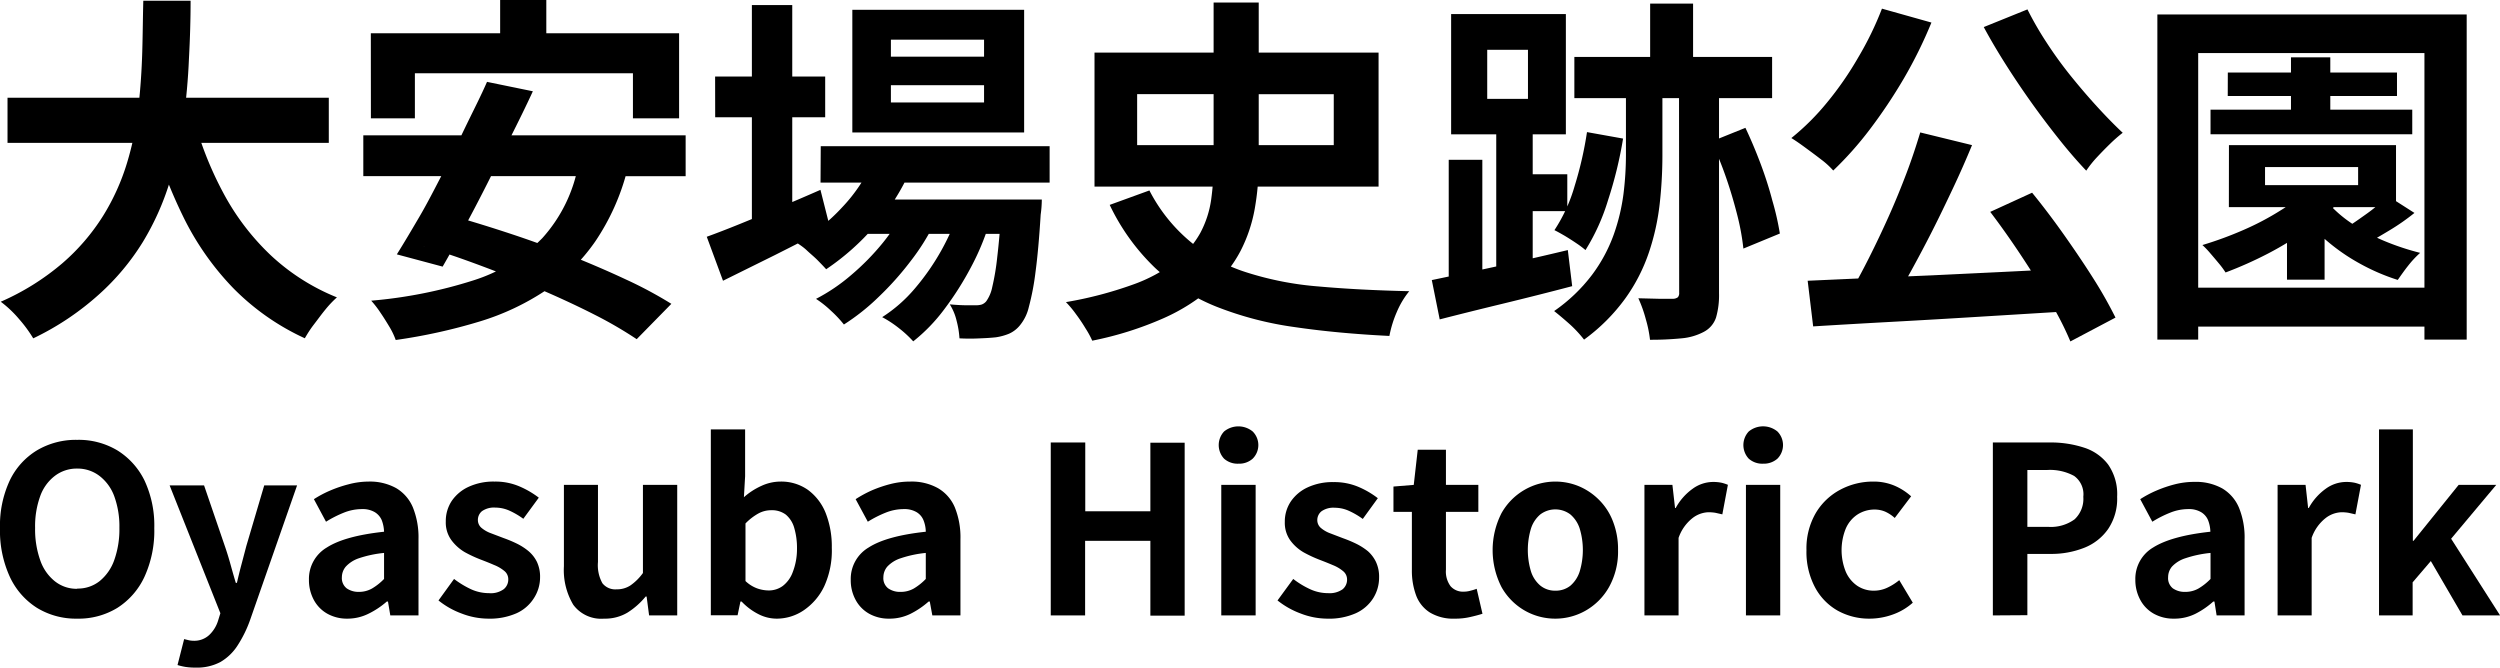 <svg xmlns="http://www.w3.org/2000/svg" viewBox="0 0 332.5 88.79"><g id="Layer_2" data-name="Layer 2"><g id="contents"><path d="M19.06.1h6.29q0,3.64-.22,7.7c-.11,2.7-.36,5.45-.74,8.23a51,51,0,0,1-1.85,8.28A35.36,35.36,0,0,1,19,32.18a31.71,31.71,0,0,1-5.86,7A36.6,36.6,0,0,1,4.42,45a17.69,17.69,0,0,0-1.87-2.55A14.85,14.85,0,0,0,.1,40.13,32.88,32.88,0,0,0,8.31,35a27.93,27.93,0,0,0,5.4-6.29,29.56,29.56,0,0,0,3.19-7.06,40.77,40.77,0,0,0,1.51-7.41c.28-2.5.44-4.95.51-7.35S19,2.24,19.06.1ZM1,13H43.73v6H1Zm24.68,2.4a46.58,46.58,0,0,0,4,10.22A32.36,32.36,0,0,0,36,33.94a28.39,28.39,0,0,0,8.81,5.61,13.87,13.87,0,0,0-1.51,1.59c-.53.64-1,1.3-1.54,2s-.9,1.3-1.22,1.85A32.09,32.09,0,0,1,31,38.3a37.13,37.13,0,0,1-6.65-9.52,68.33,68.33,0,0,1-4.51-12Z"/><path d="M48.32,18H91.19v5.43H48.32Zm1-13.58h41V15.74H84.18v-6h-29v6H49.33Zm27.6,17.47,6.48.82a30.25,30.25,0,0,1-4.25,9.43,25.14,25.14,0,0,1-6.52,6.45,33.21,33.21,0,0,1-8.81,4.16,73.86,73.86,0,0,1-11.19,2.47,9.72,9.72,0,0,0-.81-1.71c-.39-.65-.79-1.3-1.23-1.94a13.09,13.09,0,0,0-1.22-1.58,61.77,61.77,0,0,0,13.56-2.69,22.13,22.13,0,0,0,9.19-5.62A19.82,19.82,0,0,0,76.93,21.84Zm-12.14-11,6.09,1.25c-.92,2-1.91,4-2.95,6.07s-2.09,4.18-3.14,6.26-2.09,4.06-3.1,5.93-1.94,3.56-2.81,5.06l-6.09-1.63c.92-1.47,1.91-3.14,3-5s2.09-3.84,3.17-5.91S61,18.74,62,16.68,64,12.67,64.79,10.85Zm-8.4,21.93,4.17-4q3.51,1,7.47,2.31T75.9,34q3.91,1.56,7.39,3.19a54.4,54.4,0,0,1,6,3.22l-4.61,4.7a54.36,54.36,0,0,0-5.57-3.24q-3.32-1.69-7.2-3.36c-2.59-1.1-5.22-2.15-7.87-3.14S58.82,33.49,56.39,32.78ZM66.52,0h6.14V8.78H66.52Z"/><path d="M94,31.49q1.88-.68,4.35-1.68t5.25-2.19q2.79-1.17,5.52-2.37l1.25,4.94q-3.6,1.87-7.34,3.75l-6.87,3.4Zm1.11-21.31h14.64V15.6H95.12ZM100,.67h5.37V30.53H100Zm16.22,20.55,4.94,1.24a28.54,28.54,0,0,1-4.82,7.61,32.38,32.38,0,0,1-6.46,5.74c-.28-.32-.66-.71-1.12-1.18s-1-.9-1.44-1.32-.94-.75-1.32-1A23.83,23.83,0,0,0,112,27.58,21.32,21.32,0,0,0,116.19,21.22Zm4.27,6.33,3.75,2.21a29.27,29.27,0,0,1-3.15,5,39.93,39.93,0,0,1-4.25,4.75,28.8,28.8,0,0,1-4.6,3.65,15.5,15.5,0,0,0-1.71-1.82,13.83,13.83,0,0,0-2-1.59,24.16,24.16,0,0,0,4.68-3.17,32.28,32.28,0,0,0,4.25-4.34A25.14,25.14,0,0,0,120.46,27.55Zm-11.33-8.11h30.44v4.85H109.13ZM113.36,1.3h22.85V17.62H113.36Zm1,25.24h19.72V31.1H114.37Zm13.34,1,3.89,2.12a32.85,32.85,0,0,1-2.45,5.88,41.15,41.15,0,0,1-3.55,5.59,22.78,22.78,0,0,1-4.13,4.27,14.8,14.8,0,0,0-1.87-1.73,14.62,14.62,0,0,0-2.26-1.49,19.3,19.3,0,0,0,4.37-3.84,31.38,31.38,0,0,0,6-10.8ZM118.49,5.28V7.54h12.39V5.28Zm0,6.05v2.3h12.39v-2.3Zm14.74,15.21h5.33a14.67,14.67,0,0,1-.15,2c-.19,3.1-.42,5.66-.69,7.66a33.61,33.61,0,0,1-.89,4.65,5.91,5.91,0,0,1-1.15,2.38,3.9,3.9,0,0,1-1.47,1.15,7.46,7.46,0,0,1-1.75.48c-.54.06-1.24.11-2.09.14a26,26,0,0,1-2.76,0,11.93,11.93,0,0,0-.38-2.33,7.15,7.15,0,0,0-.91-2.19c.77.07,1.45.11,2.06.12l1.39,0a2.6,2.6,0,0,0,.8-.1,1.41,1.41,0,0,0,.6-.43,4.88,4.88,0,0,0,.79-1.85,31.74,31.74,0,0,0,.67-4c.21-1.76.41-4,.6-6.86Z"/><path d="M161.41.34h6V21.7a34.61,34.61,0,0,1-.53,6.07A19.8,19.8,0,0,1,165,33.36a17.29,17.29,0,0,1-3.84,4.9,25.37,25.37,0,0,1-6.38,4.05,45.27,45.27,0,0,1-9.51,3,12.2,12.2,0,0,0-.89-1.63q-.6-1-1.29-1.92a13.87,13.87,0,0,0-1.32-1.58,51.42,51.42,0,0,0,8.85-2.31,20.58,20.58,0,0,0,5.74-3.09A12.53,12.53,0,0,0,159.63,31a13.37,13.37,0,0,0,1.45-4.42,34.7,34.7,0,0,0,.33-4.84ZM145.57,7h37.78V24.82H145.57Zm7.3,18.33a21.9,21.9,0,0,0,12.93,10.9,42.37,42.37,0,0,0,9.58,1.87q5.37.48,12.05.63a11.29,11.29,0,0,0-1.64,2.73,15,15,0,0,0-1,3.22q-6.92-.34-12.62-1.18a45.2,45.2,0,0,1-10.33-2.69,26.35,26.35,0,0,1-8.16-5.13,28.59,28.59,0,0,1-6.09-8.43Zm-1.63-12.81V19.3h26.15V12.53Z"/><path d="M190.43,37.25l5.3-1.11c2-.41,4.05-.87,6.24-1.36s4.38-1,6.55-1.52l.58,4.8q-4.56,1.2-9.22,2.33t-8.4,2.09Zm2.25-16h4.47V39.07h-4.47ZM193,1.87h15.26v16H193Zm4.8,4.75v6.53h5.42V6.62Zm1.2,9.12h4.85v22H199Zm2.06,7.44h7.39v4.9h-7.39ZM216.25,9.65h4.85V20.74a57.57,57.57,0,0,1-.36,6.36,31.14,31.14,0,0,1-1.42,6.43,23.19,23.19,0,0,1-3.14,6.14,24.7,24.7,0,0,1-5.5,5.5,16.21,16.21,0,0,0-1.85-2q-1.12-1-2.13-1.8a22,22,0,0,0,5.06-4.84,20.56,20.56,0,0,0,2.86-5.31,26.17,26.17,0,0,0,1.3-5.4,42.52,42.52,0,0,0,.33-5.18Zm-5.18,7.92,4.8.86a54.92,54.92,0,0,1-2,8.19,27.58,27.58,0,0,1-3,6.64,12.56,12.56,0,0,0-1.17-.88q-.75-.51-1.56-1c-.55-.32-1-.57-1.4-.77a21.36,21.36,0,0,0,2.69-5.88A48.4,48.4,0,0,0,211.07,17.57Zm-1.68-10h26.3v5.48h-26.3Zm13.92,3.7h5.32V39a10.64,10.64,0,0,1-.4,3.24,3.34,3.34,0,0,1-1.61,1.89,7.76,7.76,0,0,1-3,.87,41.58,41.58,0,0,1-4.17.19,15.82,15.82,0,0,0-.55-2.71,17.35,17.35,0,0,0-1-2.81l2.81.07c.88,0,1.48,0,1.8,0a1.09,1.09,0,0,0,.65-.21.84.84,0,0,0,.17-.6ZM219.47.48h5.71v11h-5.71Zm8.16,18.34L232.14,17q1.05,2.21,2,4.73t1.58,4.94a35.76,35.76,0,0,1,1,4.39l-4.85,2a31.58,31.58,0,0,0-.81-4.44c-.42-1.65-.91-3.33-1.49-5A51,51,0,0,0,227.63,18.82Z"/><path d="M250.3,1.15,256.88,3a59.63,59.63,0,0,1-3.67,7.44,68.52,68.52,0,0,1-4.54,6.79,45.72,45.72,0,0,1-4.85,5.45,10.49,10.49,0,0,0-1.61-1.47c-.68-.53-1.39-1.05-2.11-1.58s-1.33-.95-1.85-1.27A32.1,32.1,0,0,0,243,13.63a43.43,43.43,0,0,0,4.15-6A42.74,42.74,0,0,0,250.3,1.15Zm-9.88,36.19L248,37l8.93-.38,9.57-.46,9.63-.48-.2,5.67-12.43.76q-6.28.39-12,.7c-3.83.21-7.27.41-10.35.6Zm15-19.72,6.86,1.68c-.76,1.85-1.6,3.76-2.52,5.71s-1.84,3.87-2.8,5.76-1.92,3.69-2.86,5.4-1.86,3.25-2.76,4.63l-5.38-1.68c.87-1.47,1.75-3.1,2.64-4.87s1.77-3.62,2.62-5.52,1.63-3.81,2.35-5.71S254.88,19.31,255.39,17.62ZM269.65,1.25a44,44,0,0,0,2.52,4.37,54,54,0,0,0,3.21,4.44c1.17,1.45,2.35,2.83,3.53,4.12s2.32,2.46,3.41,3.48a19.54,19.54,0,0,0-1.68,1.47c-.61.59-1.2,1.2-1.78,1.82a14.27,14.27,0,0,0-1.39,1.75c-1.15-1.21-2.34-2.58-3.55-4.1s-2.43-3.12-3.63-4.8-2.35-3.38-3.45-5.11-2.11-3.43-3-5.09ZM264.7,28.18l5.57-2.55q2.12,2.6,4.22,5.57c1.41,2,2.72,3.93,3.92,5.83a57.62,57.62,0,0,1,2.95,5.21l-6,3.17a40.83,40.83,0,0,0-2.74-5.35q-1.77-3-3.84-6.12T264.7,28.18Z"/><path d="M286.93,1.92h41.14V45.17h-5.62V7.06H292.36V45.17h-5.43Zm3.46,36.34h35.09v5.18H290.39Zm16.8-13.44,4.32,1.53a26.24,26.24,0,0,1-4.39,4,44.24,44.24,0,0,1-5.45,3.36A52.37,52.37,0,0,1,296,36.24a11.06,11.06,0,0,0-.87-1.18c-.38-.46-.77-.92-1.15-1.36a11.64,11.64,0,0,0-1.06-1.11,48.34,48.34,0,0,0,5.45-2,36.28,36.28,0,0,0,5-2.64A17.62,17.62,0,0,0,307.19,24.82ZM294,14.59h26.83v3.27H294Zm2.3-4.94H318.8v3.12H296.29Zm.15,9.65h22.22v8.25H296.44Zm4.8,2.92v2.4h12.38v-2.4Zm2.92,5.48h5v9.5h-5Zm.53-20.07h5.23v8.88h-5.23Zm4.75,19.15a16.33,16.33,0,0,0,3.22,2.86A24.69,24.69,0,0,0,317,32a33.67,33.67,0,0,0,4.88,1.63,12.93,12.93,0,0,0-1.59,1.7c-.57.72-1,1.35-1.39,1.9a27.44,27.44,0,0,1-5.07-2.19,26,26,0,0,1-4.53-3.16,24.15,24.15,0,0,1-3.5-3.72Zm8.21-.67,3.46,2.21a28.79,28.79,0,0,1-3.29,2.3c-1.17.71-2.23,1.32-3.19,1.83l-2.83-2c.6-.38,1.28-.83,2-1.34s1.44-1,2.11-1.56S317.17,26.56,317.65,26.11Z"/><path d="M10.26,82.28a9.92,9.92,0,0,1-5.35-1.44A9.71,9.71,0,0,1,1.3,76.7,14.7,14.7,0,0,1,0,70.25,14.19,14.19,0,0,1,1.3,63.9a9.46,9.46,0,0,1,3.61-4,10.16,10.16,0,0,1,5.35-1.4,10,10,0,0,1,5.36,1.41,9.74,9.74,0,0,1,3.6,4,14.11,14.11,0,0,1,1.3,6.34,14.7,14.7,0,0,1-1.3,6.45,9.75,9.75,0,0,1-3.6,4.14A9.86,9.86,0,0,1,10.26,82.28Zm0-4a4.64,4.64,0,0,0,3-1,6.28,6.28,0,0,0,1.94-2.8,12.22,12.22,0,0,0,.68-4.27,11.7,11.7,0,0,0-.68-4.2,6,6,0,0,0-1.94-2.69,4.79,4.79,0,0,0-3-1,4.79,4.79,0,0,0-3,1,5.85,5.85,0,0,0-1.92,2.69,11.71,11.71,0,0,0-.67,4.2,12.23,12.23,0,0,0,.67,4.27,6.1,6.1,0,0,0,1.92,2.8A4.64,4.64,0,0,0,10.26,78.31Z"/><path d="M26,88.79a8.42,8.42,0,0,1-1.33-.09,7.85,7.85,0,0,1-1.06-.25L24.49,85l.57.14a2.87,2.87,0,0,0,.64.08,2.91,2.91,0,0,0,2.11-.75A4.39,4.39,0,0,0,29,82.56l.31-1-6.75-17h4.58l2.76,8.06c.27.78.52,1.59.75,2.42s.46,1.65.71,2.48h.15c.19-.83.39-1.65.61-2.47s.43-1.63.64-2.43l2.38-8.06h4.37L33.29,82.38a16.12,16.12,0,0,1-1.7,3.48,6.78,6.78,0,0,1-2.28,2.19A6.64,6.64,0,0,1,26,88.79Z"/><path d="M46.21,82.28a5.32,5.32,0,0,1-2.68-.66,4.58,4.58,0,0,1-1.8-1.85,5.55,5.55,0,0,1-.64-2.67,4.84,4.84,0,0,1,2.39-4.29q2.39-1.53,7.6-2.09a4.78,4.78,0,0,0-.31-1.54,2.31,2.31,0,0,0-.92-1.06,3.17,3.17,0,0,0-1.72-.41,6.48,6.48,0,0,0-2.39.47,14.84,14.84,0,0,0-2.38,1.21l-1.61-3a14.45,14.45,0,0,1,2.17-1.15,16.65,16.65,0,0,1,2.41-.82A10.49,10.49,0,0,1,49,64.05a7.22,7.22,0,0,1,3.69.87,5.4,5.4,0,0,1,2.23,2.58,10.62,10.62,0,0,1,.74,4.21V81.85H51.91L51.6,80h-.15A11.1,11.1,0,0,1,49,81.63,6.28,6.28,0,0,1,46.21,82.28Zm1.52-3.56a3.48,3.48,0,0,0,1.75-.45A7.59,7.59,0,0,0,51.08,77V73.54a14.91,14.91,0,0,0-3.35.71A4.18,4.18,0,0,0,46,75.35a2.19,2.19,0,0,0-.53,1.41,1.73,1.73,0,0,0,.64,1.49A2.74,2.74,0,0,0,47.73,78.72Z"/><path d="M64.92,82.28a9.9,9.9,0,0,1-3.52-.68,10.79,10.79,0,0,1-3.08-1.74L60.39,77a12.16,12.16,0,0,0,2.28,1.38,5.74,5.74,0,0,0,2.37.51A2.93,2.93,0,0,0,67,78.36a1.65,1.65,0,0,0,.6-1.32,1.4,1.4,0,0,0-.52-1.1,5.05,5.05,0,0,0-1.37-.8c-.55-.24-1.13-.47-1.73-.7a17.14,17.14,0,0,1-2.16-1A5.94,5.94,0,0,1,60,71.79a4,4,0,0,1-.71-2.44,4.84,4.84,0,0,1,.8-2.74,5.48,5.48,0,0,1,2.25-1.87,7.86,7.86,0,0,1,3.43-.69,8.12,8.12,0,0,1,3.36.66,12,12,0,0,1,2.53,1.48L69.6,69a10.12,10.12,0,0,0-1.84-1.08,4.62,4.62,0,0,0-1.88-.41,2.77,2.77,0,0,0-1.77.47,1.5,1.5,0,0,0-.55,1.21,1.35,1.35,0,0,0,.46,1,4.08,4.08,0,0,0,1.27.73l1.71.65a17,17,0,0,1,1.72.72,7.88,7.88,0,0,1,1.56,1,4.41,4.41,0,0,1,1.13,1.44,4.64,4.64,0,0,1,.42,2.06A5.09,5.09,0,0,1,71,79.57a5.29,5.29,0,0,1-2.32,2A8.79,8.79,0,0,1,64.92,82.28Z"/><path d="M80.34,82.28a4.61,4.61,0,0,1-4.09-1.84A9,9,0,0,1,75,75.31V64.49h4.53V74.75a4.93,4.93,0,0,0,.59,2.82,2.17,2.17,0,0,0,1.89.81,3.23,3.23,0,0,0,1.84-.52,6.92,6.92,0,0,0,1.66-1.65V64.49h4.56V81.85H86.33L86,79.34h-.13a10,10,0,0,1-2.42,2.14A5.81,5.81,0,0,1,80.34,82.28Z"/><path d="M103.25,82.28a5.31,5.31,0,0,1-2.36-.59A8.16,8.16,0,0,1,98.63,80h-.15l-.38,1.83H94.54V57.11H99.1v6.23l-.16,2.79a9.16,9.16,0,0,1,2.31-1.5,6.09,6.09,0,0,1,2.53-.58,6.16,6.16,0,0,1,3.67,1.1,7.07,7.07,0,0,1,2.36,3.07,12.17,12.17,0,0,1,.82,4.64,11.43,11.43,0,0,1-1,5.1,8,8,0,0,1-2.75,3.22A6.39,6.39,0,0,1,103.25,82.28Zm-1-3.75a3.13,3.13,0,0,0,1.86-.6,4.07,4.07,0,0,0,1.33-1.85A8.48,8.48,0,0,0,106,73a9.5,9.5,0,0,0-.37-2.8,3.56,3.56,0,0,0-1.12-1.76,3.08,3.08,0,0,0-1.95-.58,3.54,3.54,0,0,0-1.69.43,7.34,7.34,0,0,0-1.72,1.33v7.66a4.46,4.46,0,0,0,1.62,1A4.7,4.7,0,0,0,102.26,78.53Z"/><path d="M118.27,82.28a5.3,5.3,0,0,1-2.68-.66,4.58,4.58,0,0,1-1.8-1.85,5.44,5.44,0,0,1-.64-2.67,4.84,4.84,0,0,1,2.39-4.29q2.38-1.53,7.59-2.09a4.3,4.3,0,0,0-.31-1.54,2.23,2.23,0,0,0-.91-1.06,3.17,3.17,0,0,0-1.72-.41,6.48,6.48,0,0,0-2.39.47,14.84,14.84,0,0,0-2.38,1.21l-1.62-3A15.49,15.49,0,0,1,116,65.2a16.78,16.78,0,0,1,2.42-.82,10.49,10.49,0,0,1,2.64-.33,7.18,7.18,0,0,1,3.68.87A5.36,5.36,0,0,1,127,67.5a10.62,10.62,0,0,1,.74,4.21V81.85H124L123.66,80h-.15a11.1,11.1,0,0,1-2.42,1.64A6.28,6.28,0,0,1,118.27,82.28Zm1.52-3.56a3.48,3.48,0,0,0,1.75-.45A7.55,7.55,0,0,0,123.13,77V73.54a14.93,14.93,0,0,0-3.34.71,4.18,4.18,0,0,0-1.77,1.1,2.19,2.19,0,0,0-.53,1.41,1.7,1.7,0,0,0,.64,1.49A2.72,2.72,0,0,0,119.79,78.72Z"/><path d="M139.75,81.85v-23h4.59V68H153V58.88h4.56v23H153V71.93h-8.68v9.92Z"/><path d="M164.72,61.67A2.69,2.69,0,0,1,162.8,61a2.65,2.65,0,0,1,0-3.61,3,3,0,0,1,3.81,0,2.55,2.55,0,0,1,0,3.61A2.68,2.68,0,0,1,164.72,61.67Zm-2.29,20.18V64.49H167V81.85Z"/><path d="M176.48,82.28A9.9,9.9,0,0,1,173,81.6a11,11,0,0,1-3.09-1.74L172,77a11.56,11.56,0,0,0,2.28,1.38,5.68,5.68,0,0,0,2.37.51,3,3,0,0,0,1.91-.51,1.65,1.65,0,0,0,.6-1.32,1.41,1.41,0,0,0-.53-1.1,5,5,0,0,0-1.36-.8c-.56-.24-1.14-.47-1.74-.7a17,17,0,0,1-2.15-1,5.82,5.82,0,0,1-1.78-1.6,4,4,0,0,1-.72-2.44,4.78,4.78,0,0,1,.81-2.74,5.48,5.48,0,0,1,2.25-1.87,7.85,7.85,0,0,1,3.42-.69,8.21,8.21,0,0,1,3.37.66,11.63,11.63,0,0,1,2.52,1.48l-2,2.76a10.19,10.19,0,0,0-1.85-1.08,4.57,4.57,0,0,0-1.87-.41,2.74,2.74,0,0,0-1.77.47,1.5,1.5,0,0,0-.56,1.21,1.36,1.36,0,0,0,.47,1,4.08,4.08,0,0,0,1.27.73l1.7.65a17,17,0,0,1,1.72.72,8.25,8.25,0,0,1,1.57,1A4.55,4.55,0,0,1,183,74.73a4.64,4.64,0,0,1,.42,2.06,5.17,5.17,0,0,1-.79,2.78,5.32,5.32,0,0,1-2.33,2A8.74,8.74,0,0,1,176.48,82.28Z"/><path d="M193.48,82.28a6,6,0,0,1-3.31-.82,4.59,4.59,0,0,1-1.83-2.28,9.46,9.46,0,0,1-.56-3.38V68.08h-2.45V64.71l2.7-.22.53-4.68h3.75v4.68h4.31v3.59h-4.31v7.69a3.25,3.25,0,0,0,.62,2.2,2.19,2.19,0,0,0,1.76.72,3.21,3.21,0,0,0,.9-.13,7.2,7.2,0,0,0,.81-.25l.77,3.32c-.47.15-1,.29-1.62.43A8.71,8.71,0,0,1,193.48,82.28Z"/><path d="M206.86,82.28a8.14,8.14,0,0,1-4.08-1.08,8.24,8.24,0,0,1-3.08-3.12,10.83,10.83,0,0,1,0-9.83,8.22,8.22,0,0,1,7.16-4.2,8.13,8.13,0,0,1,3.13.62,8.32,8.32,0,0,1,2.66,1.79,8.1,8.1,0,0,1,1.86,2.85,10.14,10.14,0,0,1,.69,3.86A9.67,9.67,0,0,1,214,78.08a8.27,8.27,0,0,1-3.09,3.12A8.13,8.13,0,0,1,206.86,82.28Zm0-3.72a3.11,3.11,0,0,0,2-.66A4.14,4.14,0,0,0,210.1,76a9.88,9.88,0,0,0,0-5.7,4.14,4.14,0,0,0-1.24-1.88,3.32,3.32,0,0,0-4,0,4.06,4.06,0,0,0-1.24,1.88,9.88,9.88,0,0,0,0,5.7,4.06,4.06,0,0,0,1.24,1.88A3.09,3.09,0,0,0,206.86,78.56Z"/><path d="M218.71,81.85V64.49h3.72l.35,3.07h.09A7.61,7.61,0,0,1,225.13,65a4.65,4.65,0,0,1,2.67-.9,5.4,5.4,0,0,1,1.19.11,5.63,5.63,0,0,1,.82.27l-.74,3.93-.88-.2a5.3,5.3,0,0,0-1-.08,3.65,3.65,0,0,0-2.09.78,5.7,5.7,0,0,0-1.85,2.63V81.85Z"/><path d="M234.51,61.67a2.7,2.7,0,0,1-1.93-.67,2.65,2.65,0,0,1,0-3.61,3,3,0,0,1,3.82,0,2.57,2.57,0,0,1,0,3.61A2.72,2.72,0,0,1,234.51,61.67Zm-2.3,20.18V64.49h4.56V81.85Z"/><path d="M248.69,82.28a8.62,8.62,0,0,1-4.31-1.08,7.74,7.74,0,0,1-3-3.12,10,10,0,0,1-1.12-4.91,9.36,9.36,0,0,1,1.23-4.92,8.3,8.3,0,0,1,3.25-3.11,9.24,9.24,0,0,1,4.39-1.09,7.1,7.1,0,0,1,2.85.55,8,8,0,0,1,2.2,1.41L252,68.89a4.82,4.82,0,0,0-1.27-.84,3.52,3.52,0,0,0-1.36-.28,4.17,4.17,0,0,0-2.34.67,4.25,4.25,0,0,0-1.55,1.88,7.66,7.66,0,0,0,0,5.7A4.37,4.37,0,0,0,247,77.9a3.89,3.89,0,0,0,2.22.66,4.21,4.21,0,0,0,1.8-.4,7.52,7.52,0,0,0,1.58-1l1.8,3a8,8,0,0,1-2.74,1.6A9.13,9.13,0,0,1,248.69,82.28Z"/><path d="M265.05,81.85v-23h7.54a14.2,14.2,0,0,1,4.57.68,6.48,6.48,0,0,1,3.22,2.25,6.88,6.88,0,0,1,1.2,4.29,7.2,7.2,0,0,1-1.2,4.29,7,7,0,0,1-3.19,2.5,11.84,11.84,0,0,1-4.48.81h-3.07v8.15Zm4.59-11.78h2.76a5.34,5.34,0,0,0,3.52-1,3.72,3.72,0,0,0,1.16-3,3,3,0,0,0-1.22-2.77,6.69,6.69,0,0,0-3.61-.79h-2.61Z"/><path d="M289.13,82.28a5.32,5.32,0,0,1-2.68-.66,4.58,4.58,0,0,1-1.8-1.85A5.54,5.54,0,0,1,284,77.1a4.83,4.83,0,0,1,2.38-4.29c1.59-1,4.13-1.72,7.6-2.09a4.53,4.53,0,0,0-.31-1.54,2.25,2.25,0,0,0-.92-1.06,3.15,3.15,0,0,0-1.72-.41,6.43,6.43,0,0,0-2.38.47,14.52,14.52,0,0,0-2.39,1.21l-1.61-3a14.45,14.45,0,0,1,2.17-1.15,16.65,16.65,0,0,1,2.41-.82,10.49,10.49,0,0,1,2.64-.33,7.2,7.2,0,0,1,3.69.87,5.4,5.4,0,0,1,2.23,2.58,10.44,10.44,0,0,1,.74,4.21V81.85h-3.72L294.52,80h-.15A10.87,10.87,0,0,1,292,81.63,6.28,6.28,0,0,1,289.13,82.28Zm1.52-3.56a3.48,3.48,0,0,0,1.75-.45A7.59,7.59,0,0,0,294,77V73.54a15,15,0,0,0-3.35.71,4.18,4.18,0,0,0-1.77,1.1,2.18,2.18,0,0,0-.52,1.41,1.72,1.72,0,0,0,.63,1.49A2.74,2.74,0,0,0,290.65,78.72Z"/><path d="M302.92,81.85V64.49h3.72l.34,3.07h.09A7.61,7.61,0,0,1,309.33,65a4.65,4.65,0,0,1,2.67-.9,5.34,5.34,0,0,1,1.19.11,5.26,5.26,0,0,1,.82.27l-.74,3.93-.88-.2a5.3,5.3,0,0,0-1-.08,3.65,3.65,0,0,0-2.09.78,5.7,5.7,0,0,0-1.85,2.63V81.85Z"/><path d="M316.41,81.85V57.11h4.5V71.93H321L327,64.49h5L326,71.65l6.51,10.2h-5l-4.21-7.23-2.42,2.83v4.4Z"/></g></g></svg>